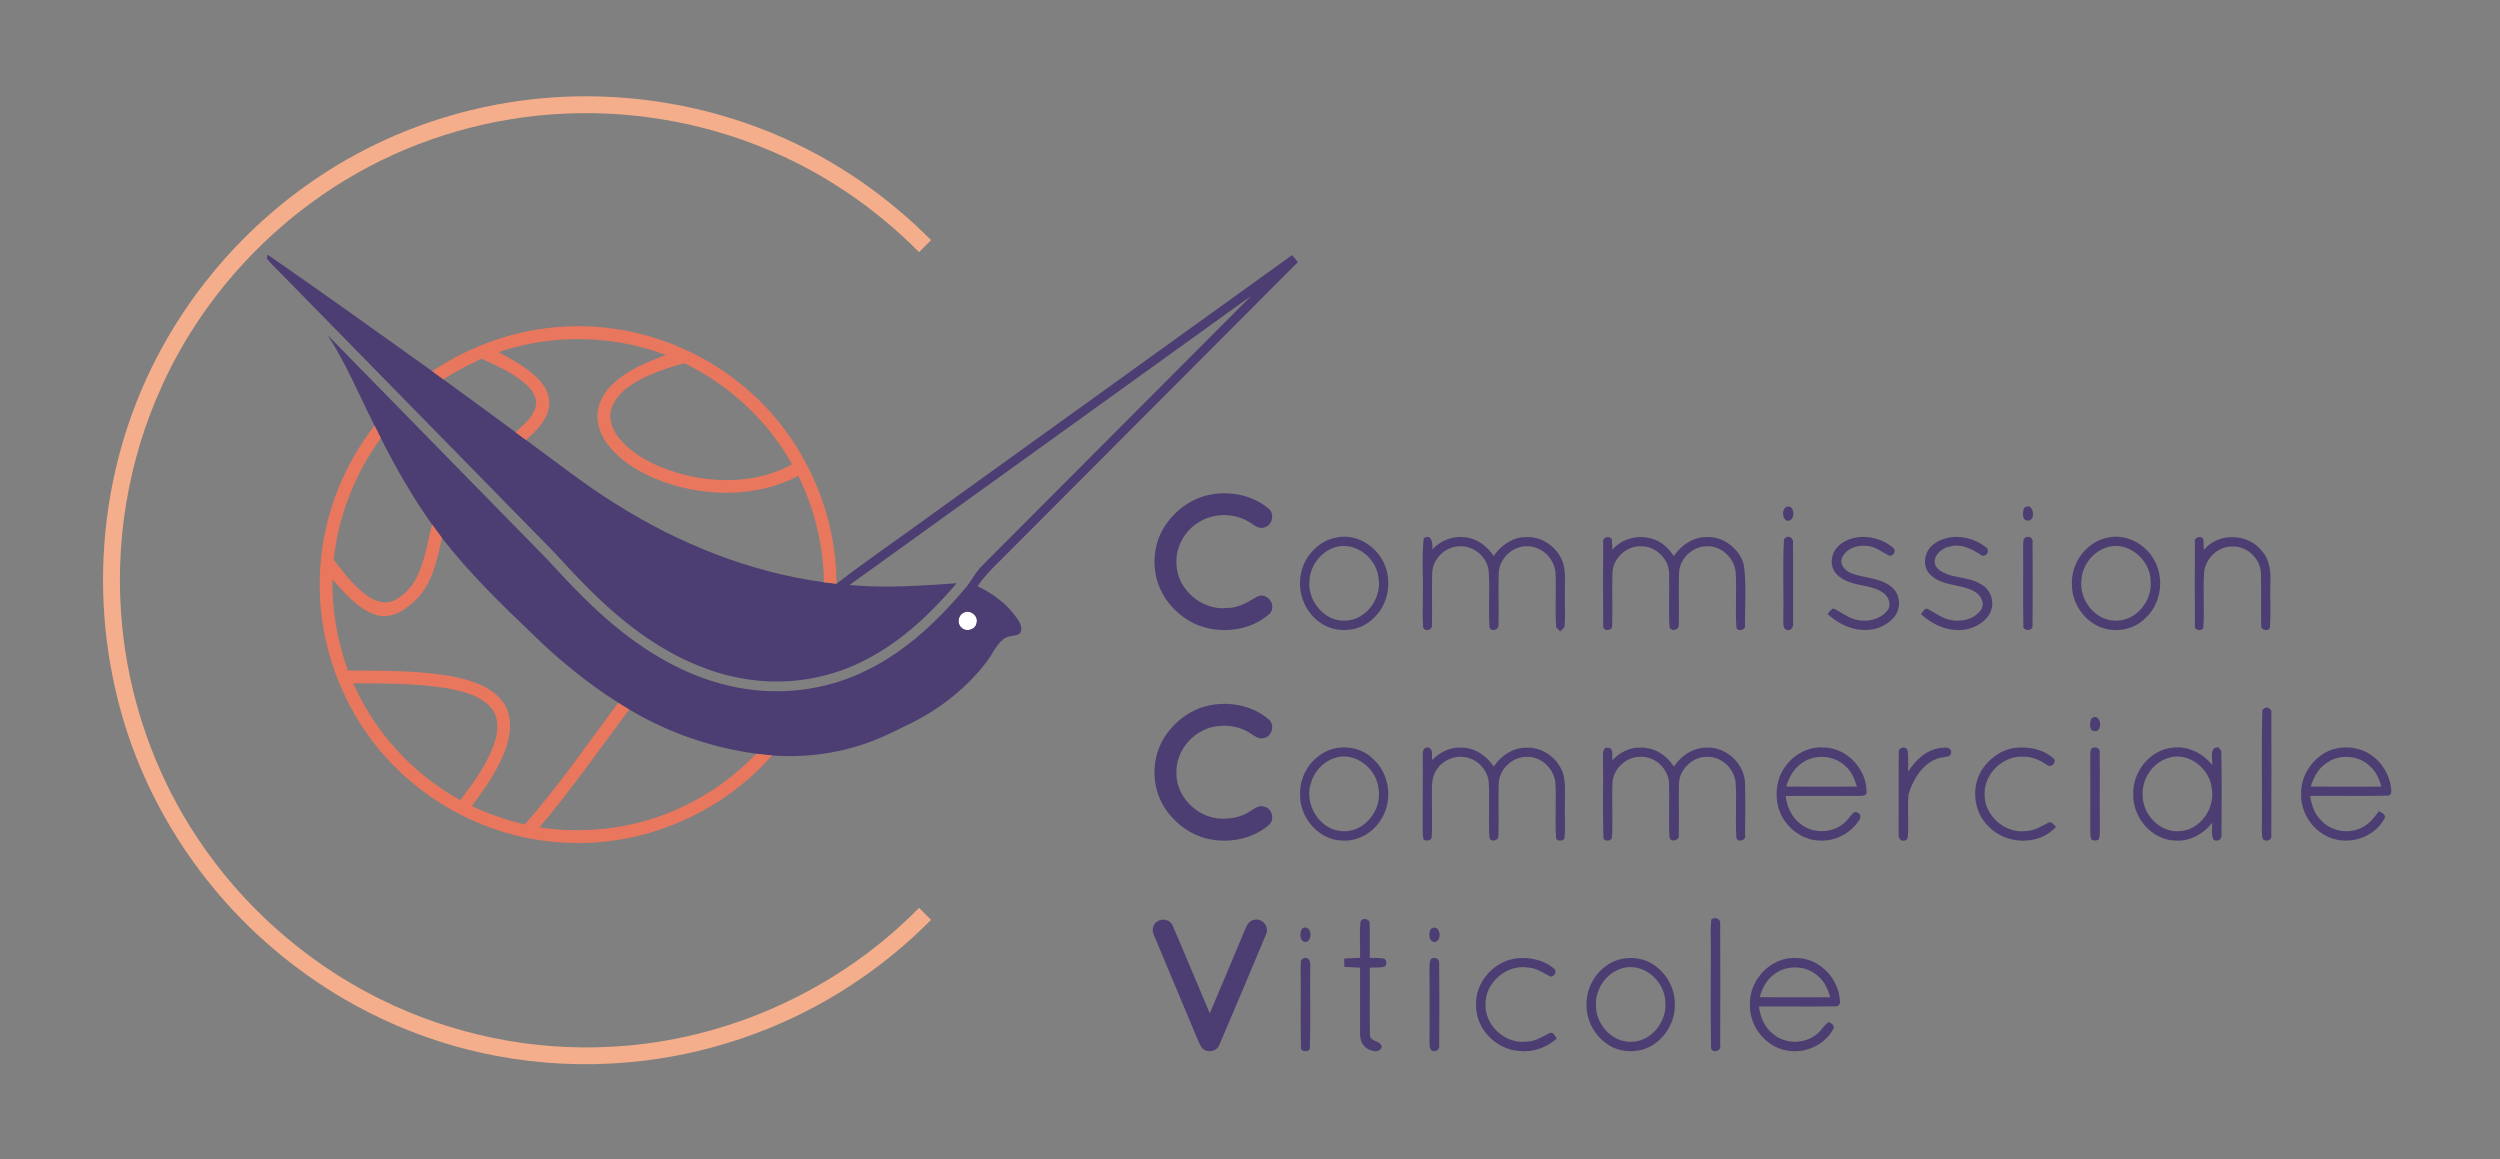 <?xml version="1.0" encoding="utf-8"?>
<!-- Generator: Adobe Illustrator 16.0.0, SVG Export Plug-In . SVG Version: 6.00 Build 0)  -->
<!DOCTYPE svg PUBLIC "-//W3C//DTD SVG 1.1//EN" "http://www.w3.org/Graphics/SVG/1.1/DTD/svg11.dtd">
<svg version="1.1" id="Calque_1" xmlns="http://www.w3.org/2000/svg" xmlns:xlink="http://www.w3.org/1999/xlink" x="0px" y="0px"
	 width="276px" height="128px" viewBox="0 0 276 128" enable-background="new 0 0 276 128" xml:space="preserve">
<rect x="0" y="0" width="276" height="128" fill="#808080" stroke="none"/>
<path fill="#FFFFFF" d="M106.365,67.658c0.705-0.418,1.678,0.309,1.451,1.109c-0.103,0.728-1.092,1.043-1.623,0.564
	C105.638,68.916,105.736,67.952,106.365,67.658z"/>
<g id="_x23_f4ae8cff">
	<path fill="#F4AE8C" d="M56.338,11.287c10.189-1.617,20.835-0.218,30.26,3.988c6.041,2.682,11.535,6.55,16.194,11.234
		c-0.442,0.444-0.884,0.887-1.327,1.329c-4.691-4.743-10.287-8.602-16.431-11.208c-7.593-3.235-15.963-4.614-24.192-3.998
		c-8.025,0.603-15.913,3.093-22.786,7.287C29.294,25.246,22.148,33.218,17.9,42.557c-3.801,8.291-5.326,17.603-4.401,26.675
		c0.729,7.299,3.034,14.439,6.734,20.775c5.076,8.707,12.757,15.865,21.796,20.321c7.871,3.901,16.759,5.724,25.531,5.229
		c12.688-0.67,25.012-6.265,33.905-15.33c0.442,0.439,0.885,0.883,1.324,1.324c-5.441,5.499-12.066,9.826-19.322,12.525
		c-9.068,3.419-19.071,4.301-28.595,2.508c-8.643-1.6-16.848-5.434-23.661-10.979c-9.123-7.36-15.765-17.771-18.409-29.207
		c-2.415-10.295-1.76-21.307,1.965-31.211c3.794-10.173,10.835-19.068,19.769-25.217C41.028,15.483,48.544,12.508,56.338,11.287z"/>
</g>
<g id="_x23_4c3e72ff">
	<path fill="#4C3E72" d="M29.541,28.113c6.108,4.217,12.136,8.554,18.179,12.867c0.407,0.299,0.813,0.6,1.224,0.899
		c2.663,1.935,5.319,3.878,7.966,5.833c0.39,0.287,0.779,0.577,1.171,0.866c3.283,2.388,6.462,4.927,9.917,7.068
		c6.964,4.381,14.784,7.528,22.968,8.631c0.459,0.06,0.923,0.115,1.387,0.17c3.438-2.656,7.038-5.1,10.543-7.67
		c13.25-9.538,26.5-19.075,39.75-28.616c0.213,0.253,0.431,0.509,0.647,0.765c-10.916,10.957-21.841,21.899-32.762,32.852
		c-0.949,0.908-1.867,1.854-2.613,2.942c1.76,0.825,3.376,2.052,4.461,3.683c0.285,0.455,0.617,1.168,0.118,1.602
		c-0.569,0.253-1.272,0.158-1.762,0.586c-0.806,0.669-1.188,1.68-1.827,2.488c-2.291,3.023-5.398,5.379-8.812,7
		c-1.193,0.557-2.355,1.184-3.584,1.652c-3.569,1.402-7.459,1.963-11.279,1.664c-0.583-0.049-1.164-0.105-1.743-0.185
		c-4.944-0.674-9.74-2.319-14.024-4.885c-0.409-0.234-0.806-0.482-1.2-0.736c-3.447-2.192-6.629-4.789-9.542-7.653
		c-3.493-3.334-6.966-6.725-9.931-10.547c-0.371-0.486-0.732-0.976-1.085-1.471c-2.149-3.016-3.99-6.24-5.662-9.541
		c-0.234-0.464-0.466-0.928-0.698-1.392c-1.698-3.342-3.123-6.837-5.174-9.986c8.038,8.227,16.099,16.432,24.144,24.651
		c2.637,2.858,5.303,5.724,8.382,8.119c4.019,3.172,8.743,5.625,13.862,6.322c4.53,0.641,9.25-0.103,13.328-2.191
		c4.294-2.146,7.818-5.537,10.871-9.188c0.548-0.727,0.968-1.554,1.614-2.209c9.929-9.943,19.853-19.893,29.771-29.851
		c-14.793,10.639-29.582,21.283-44.365,31.933c3.939,0.363,7.896,0.077,11.832-0.193c-2.776,3.266-5.951,6.287-9.77,8.306
		c-3.971,2.151-8.628,2.972-13.099,2.331c-5.009-0.689-9.618-3.122-13.537-6.245c-2.977-2.341-5.558-5.123-8.117-7.899
		C51.11,50.701,41.129,40.516,31.152,30.329c-0.564-0.598-1.19-1.138-1.695-1.789C29.479,28.433,29.519,28.218,29.541,28.113
		 M106.365,67.658c-0.629,0.294-0.727,1.258-0.172,1.674c0.531,0.479,1.521,0.163,1.623-0.564
		C108.043,67.966,107.07,67.239,106.365,67.658z"/>
	<path fill="#4C3E72" d="M133.655,54.602c2.194-0.416,4.602,0.069,6.345,1.504c0.719,0.523,0.538,1.771-0.294,2.076
		c-0.531,0.266-1.054-0.046-1.478-0.348c-1.767-1.27-4.342-1.291-6.117-0.025c-1.463,0.978-2.348,2.75-2.229,4.508
		c0.088,2.776,2.823,5.096,5.573,4.809c1.252,0.002,2.333-0.65,3.366-1.277c1.113-0.509,2.193,1.041,1.342,1.91
		c-2.055,1.842-5.164,2.243-7.723,1.332c-2.094-0.793-3.834-2.529-4.582-4.643c-0.711-2.084-0.481-4.502,0.729-6.357
		C129.736,56.333,131.566,54.98,133.655,54.602z"/>
	<path fill="#4C3E72" d="M197.221,55.96c1.022-0.354,1.034,1.813,0,1.501C196.736,57.188,196.706,56.208,197.221,55.96z"/>
	<path fill="#4C3E72" d="M223.458,56.082c0.976-0.83,1.437,1.408,0.396,1.398C223.191,57.439,223.293,56.523,223.458,56.082z"/>
	<path fill="#4C3E72" d="M147.49,59.35c2.484-0.557,5.013,1.274,5.604,3.672c0.479,1.838-0.037,3.926-1.455,5.222
		c-1.512,1.547-4.158,1.757-5.9,0.487c-1.766-1.205-2.575-3.512-2.078-5.572C144.09,61.32,145.605,59.704,147.49,59.35
		 M147.021,60.559c-1.424,0.613-2.418,2.094-2.461,3.646c-0.182,2.221,1.75,4.489,4.045,4.315c2.306-0.121,4-2.576,3.574-4.789
		C151.91,61.398,149.271,59.537,147.021,60.559z"/>
	<path fill="#4C3E72" d="M164.904,61.382c0.783-1.171,2.07-2.067,3.517-2.085c1.795-0.127,3.534,1.109,4.119,2.788
		c0.356,1.076,0.192,2.229,0.226,3.337c-0.037,1.27,0.073,2.546-0.049,3.809c-0.115,0.121-0.344,0.358-0.459,0.479
		c-0.115-0.114-0.344-0.35-0.459-0.463c-0.139-1.987,0.024-3.988-0.068-5.979c-0.099-1.56-1.482-2.953-3.065-2.961
		c-1.628-0.08-3.151,1.332-3.208,2.955c-0.055,1.906,0.029,3.816-0.023,5.721c0.076,0.566-0.863,0.826-0.994,0.237
		c-0.137-2.064,0.064-4.146-0.094-6.211c-0.177-1.577-1.727-2.845-3.312-2.694c-1.532,0.062-2.878,1.42-2.921,2.953
		c-0.067,1.909,0.025,3.824-0.031,5.734c0.12,0.557-0.834,0.807-0.968,0.232c-0.097-1.187-0.011-2.379-0.036-3.57
		c0.066-2.08-0.137-4.184,0.104-6.25c0.901-0.547,1.021,0.641,0.93,1.255c0.91-0.987,2.262-1.535,3.607-1.354
		C163.051,59.427,164.18,60.297,164.904,61.382z"/>
	<path fill="#4C3E72" d="M176.992,59.917c-0.151-0.573,0.607-0.832,0.943-0.428c0.058,0.395,0.056,0.794,0.074,1.19
		c1.352-1.582,3.899-1.851,5.562-0.609c0.5,0.344,0.864,0.837,1.227,1.314c0.782-1.167,2.052-2.056,3.49-2.089
		c1.894-0.144,3.729,1.224,4.226,3.038c0.319,2.205,0.104,4.457,0.141,6.68c0.104,0.569-0.901,0.799-0.963,0.204
		c-0.122-1.983,0.041-3.978-0.067-5.965c-0.101-1.571-1.517-2.972-3.11-2.946c-1.524-0.045-2.964,1.213-3.134,2.725
		c-0.098,1.988,0.024,3.984-0.046,5.977c0.036,0.571-0.898,0.782-1.027,0.18c-0.104-1.968,0.017-3.942-0.043-5.91
		c-0.029-1.618-1.533-3.034-3.151-2.969c-1.597-0.033-3.06,1.357-3.101,2.955c-0.059,1.926,0.025,3.857-0.029,5.785
		c0.074,0.669-1.135,0.68-0.989-0.035C176.971,65.98,176.973,62.945,176.992,59.917z"/>
	<path fill="#4C3E72" d="M197.223,59.297c0.395-0.169,0.791,0.206,0.727,0.615c0.021,2.949,0.005,5.902,0.007,8.855
		c0.058,0.375-0.151,0.864-0.606,0.793c-0.617-0.097-0.438-0.838-0.475-1.274c0.064-2.927-0.098-5.867,0.082-8.786
		C197.023,59.448,197.158,59.348,197.223,59.297z"/>
	<path fill="#4C3E72" d="M203.509,59.854c1.731-1.021,4.031-0.627,5.527,0.642c0.315,0.353,0.03,0.854-0.411,0.873
		c-0.804-0.375-1.516-1.001-2.432-1.095c-1.084-0.146-2.41,0.248-2.851,1.341c-0.286,0.793,0.466,1.485,1.155,1.716
		c1.41,0.507,3.048,0.449,4.277,1.42c1.031,0.766,1.149,2.383,0.354,3.355c-0.865,1.064-2.303,1.563-3.648,1.428
		c-1.402-0.102-2.68-0.812-3.709-1.735c0.158-0.249,0.355-0.459,0.595-0.632c0.813,0.33,1.487,0.949,2.343,1.188
		c1.27,0.396,2.842,0.105,3.682-0.989c0.469-0.648,0.086-1.53-0.515-1.939c-1.116-0.793-2.565-0.705-3.799-1.202
		c-0.8-0.311-1.638-0.865-1.806-1.767C202.034,61.428,202.616,60.364,203.509,59.854z"/>
	<path fill="#4C3E72" d="M213.508,60.059c1.719-1.274,4.223-0.901,5.807,0.42c0.42,0.402-0.119,1.127-0.6,0.793
		c-1.031-0.662-2.238-1.309-3.498-0.92c-1.025,0.168-2.197,1.412-1.324,2.396c1.299,1.207,3.295,0.792,4.75,1.724
		c1.225,0.571,1.668,2.221,0.972,3.361c-0.796,1.257-2.388,1.854-3.834,1.705c-1.401-0.098-2.673-0.812-3.706-1.727
		c0.206-0.225,0.39-0.793,0.801-0.557c0.753,0.387,1.432,0.944,2.271,1.146c1.276,0.342,2.869,0.002,3.617-1.162
		c0.408-0.787-0.201-1.67-0.912-2.012c-1.494-0.765-3.414-0.521-4.694-1.734C212.121,62.575,212.427,60.807,213.508,60.059z"/>
	<path fill="#4C3E72" d="M223.729,59.275c0.395-0.092,0.768,0.224,0.666,0.642c0.018,3.042,0.021,6.083-0.002,9.123
		c0.074,0.696-1.143,0.679-1.016-0.028c-0.045-2.871,0.005-5.742-0.023-8.613C223.398,60.01,223.24,59.432,223.729,59.275z"/>
	<path fill="#4C3E72" d="M232.604,59.372c2.436-0.603,4.973,1.108,5.646,3.457c0.59,1.903,0.05,4.129-1.454,5.463
		c-1.282,1.276-3.335,1.603-4.987,0.918c-1.838-0.789-3.104-2.735-3.072-4.737C228.646,62.159,230.316,59.859,232.604,59.372
		 M232.337,60.518c-1.411,0.559-2.442,1.965-2.546,3.482c-0.277,2.161,1.432,4.454,3.667,4.521c2.271,0.131,4.16-2.116,3.976-4.312
		C237.448,61.725,234.749,59.514,232.337,60.518z"/>
	<path fill="#4C3E72" d="M242.318,59.893c-0.148-0.537,0.584-0.811,0.91-0.414c0.065,0.407,0.059,0.82,0.074,1.234
		c1.592-1.967,4.913-1.852,6.43,0.141c0.88,0.982,0.981,2.355,0.916,3.612c-0.041,1.585,0.06,3.175-0.043,4.759
		c-0.112,0.568-1.073,0.364-0.967-0.209c-0.055-1.912,0.038-3.828-0.031-5.74c-0.062-1.633-1.59-3.056-3.231-2.94
		c-1.563,0-2.942,1.373-3.046,2.915c-0.127,1.989,0.055,3.988-0.081,5.975c-0.031,0.551-1.088,0.396-0.928-0.187
		C242.294,65.989,242.297,62.941,242.318,59.893z"/>
	<path fill="#4C3E72" d="M133.341,77.915c2.317-0.534,4.933-0.051,6.752,1.524c0.685,0.61,0.327,1.895-0.584,2.047
		c-0.557,0.154-1.013-0.25-1.448-0.517c-1.177-0.804-2.692-1.004-4.069-0.735c-2.312,0.461-4.167,2.656-4.117,5.035
		c-0.083,2.637,2.265,4.994,4.862,5.105c1.152,0.061,2.351-0.18,3.318-0.836c0.442-0.258,0.901-0.678,1.456-0.49
		c0.931,0.125,1.265,1.436,0.578,2.035c-2.032,1.725-4.997,2.145-7.491,1.311c-1.69-0.584-3.133-1.804-4.082-3.31
		c-1.443-2.331-1.418-5.496,0.096-7.786C129.703,79.645,131.398,78.361,133.341,77.915z"/>
	<path fill="#4C3E72" d="M250.043,78.15c0.406-0.154,0.844,0.219,0.714,0.652c0.005,4.467,0.021,8.938-0.007,13.403
		c0.129,0.552-0.614,0.803-0.947,0.414c-0.152-0.603-0.078-1.231-0.091-1.847c0.045-4.131-0.069-8.27,0.056-12.397
		C249.837,78.32,249.975,78.208,250.043,78.15z"/>
	<path fill="#4C3E72" d="M230.883,79.33c0.954-0.814,1.411,1.367,0.411,1.393C230.604,80.734,230.684,79.766,230.883,79.33z"/>
	<path fill="#4C3E72" d="M146.764,82.798c1.602-0.593,3.537-0.255,4.778,0.944c1.956,1.683,2.288,4.857,0.789,6.939
		c-0.918,1.363-2.543,2.25-4.203,2.113c-2.603-0.081-4.694-2.602-4.598-5.145C143.466,85.574,144.822,83.54,146.764,82.798
		 M147.258,83.714c-1.265,0.437-2.24,1.568-2.57,2.854c-0.672,2.281,0.99,5.018,3.424,5.188c2.43,0.241,4.445-2.257,4.094-4.583
		C152.04,84.852,149.55,82.87,147.258,83.714z"/>
	<path fill="#4C3E72" d="M157.077,83.354c-0.036-0.406,0.088-0.92,0.619-0.822c0.593,0.167,0.325,0.93,0.415,1.379
		c0.815-0.846,1.931-1.422,3.128-1.373c1.506-0.048,2.86,0.863,3.667,2.087c0.787-1.176,2.083-2.067,3.533-2.082
		c1.822-0.117,3.574,1.153,4.132,2.874c0.301,1.04,0.169,2.137,0.196,3.204c-0.037,1.269,0.066,2.543-0.043,3.808
		c0.006,0.502-0.969,0.514-0.936-0.005c-0.12-1.967,0.029-3.946-0.061-5.917c-0.1-1.547-1.473-2.938-3.043-2.951
		c-1.619-0.093-3.148,1.297-3.226,2.91c-0.071,1.96,0.041,3.924-0.041,5.883c-0.01,0.512-0.946,0.648-0.987,0.082
		c-0.115-1.988,0.041-3.99-0.066-5.979c-0.067-1.289-1.045-2.446-2.276-2.788c-1.298-0.375-2.78,0.185-3.493,1.334
		c-0.636,0.911-0.494,2.075-0.507,3.125c-0.017,1.425,0.043,2.853-0.021,4.274c-0.014,0.436-0.584,0.471-0.891,0.309
		c-0.131-0.477-0.106-0.971-0.109-1.454C157.091,88.617,157.066,85.984,157.077,83.354z"/>
	<path fill="#4C3E72" d="M176.973,83.592c0-0.385-0.051-1.152,0.558-1.04c0.667,0.015,0.405,0.925,0.478,1.365
		c0.805-0.849,1.915-1.425,3.108-1.38c1.511-0.053,2.886,0.852,3.682,2.092c0.817-1.229,2.19-2.137,3.706-2.092
		c2.13-0.057,4.09,1.803,4.146,3.933c0.041,1.908,0.029,3.823,0.007,5.733c0.155,0.611-0.904,0.863-0.966,0.24
		c-0.125-2,0.048-4.01-0.074-6.014c-0.129-1.541-1.528-2.894-3.092-2.875c-1.592-0.063-3.096,1.312-3.162,2.905
		c-0.062,1.911,0.033,3.825-0.029,5.735c0.125,0.619-0.98,0.869-1.027,0.199c-0.105-1.976,0.023-3.957-0.049-5.935
		c-0.062-1.594-1.551-2.976-3.148-2.905c-1.57-0.041-3.025,1.32-3.094,2.889c-0.082,1.994,0.059,3.998-0.057,5.99
		c-0.021,0.459-0.923,0.536-0.941,0.012C176.924,89.5,177.014,86.544,176.973,83.592z"/>
	<path fill="#4C3E72" d="M196.346,86.15c0.618-2.161,2.787-3.844,5.075-3.625c2.597,0.076,4.781,2.549,4.647,5.119
		c-0.287,0.271-0.698,0.207-1.055,0.229c-2.627-0.012-5.252-0.012-7.881-0.005c0.151,1.2,0.669,2.393,1.674,3.114
		c1.558,1.254,4.101,0.967,5.291-0.654c0.271-0.264,0.521-0.885,0.992-0.614c0.426,0.162,0.332,0.693,0.074,0.96
		c-0.932,1.358-2.568,2.215-4.223,2.123c-1.565-0.014-3.039-0.895-3.908-2.173C196.122,89.348,195.926,87.645,196.346,86.15
		 M198.807,84.333c-0.844,0.593-1.308,1.549-1.606,2.505c2.599,0.02,5.202,0.014,7.803,0.002c-0.251-0.822-0.578-1.654-1.239-2.23
		C202.471,83.324,200.232,83.195,198.807,84.333z"/>
	<path fill="#4C3E72" d="M209.627,83.109c-0.122-0.612,0.841-0.823,0.99-0.217c0.093,0.765,0.033,1.539,0.029,2.309
		c0.865-1.377,2.229-2.604,3.938-2.656c0.358-0.1,0.935,0.129,0.815,0.588c-0.038,0.442-0.533,0.387-0.842,0.471
		c-2.051,0.25-3.299,2.265-3.854,4.074c-0.15,1.557,0.048,3.127-0.083,4.687c0.048,0.409-0.572,0.61-0.806,0.319
		c-0.318-0.195-0.151-0.641-0.209-0.941C209.63,88.864,209.586,85.984,209.627,83.109z"/>
	<path fill="#4C3E72" d="M218.73,85.104c0.807-1.328,2.19-2.346,3.752-2.539c1.527-0.187,3.213,0.18,4.344,1.276
		c0.15,0.485-0.48,0.979-0.858,0.576c-0.77-0.493-1.628-0.89-2.561-0.882c-2.243-0.143-4.371,1.869-4.304,4.126
		c-0.074,2.348,2.24,4.399,4.562,4.086c0.911-0.022,1.689-0.515,2.47-0.92c0.351-0.232,0.595,0.284,0.86,0.425
		c-1.838,2.146-5.527,2.008-7.434,0.012C217.918,89.723,217.593,87.03,218.73,85.104z"/>
	<path fill="#4C3E72" d="M230.874,82.663c0.362-0.315,1.033-0.115,0.931,0.435c0.039,2.715-0.013,5.433,0.021,8.148
		c-0.013,0.468,0.028,0.951-0.105,1.411c-0.274,0.179-0.55,0.19-0.831,0.032c-0.15-0.381-0.117-0.797-0.127-1.194
		c0.014-2.554,0.014-5.104,0-7.655C230.77,83.443,230.74,83.038,230.874,82.663z"/>
	<path fill="#4C3E72" d="M235.514,87.654c-0.082-2.479,1.892-4.928,4.414-5.119c1.657-0.194,3.264,0.643,4.297,1.908
		c0.073-0.637-0.359-2.065,0.719-1.92c0.07,0.091,0.211,0.272,0.281,0.363c0.088,3.102,0.032,6.217,0.027,9.321
		c0.093,0.522-0.654,0.836-0.936,0.396c-0.197-0.556-0.071-1.17-0.092-1.748c-0.974,1.211-2.466,2.052-4.051,1.943
		C237.544,92.756,235.418,90.219,235.514,87.654 M239.285,83.705c-1.633,0.547-2.778,2.229-2.737,3.943
		c-0.089,2.182,1.857,4.315,4.099,4.11c2.234-0.118,3.873-2.458,3.547-4.606C244.027,84.848,241.562,82.887,239.285,83.705z"/>
	<path fill="#4C3E72" d="M257.133,82.88c1.137-0.471,2.448-0.479,3.604-0.069c1.74,0.642,3.008,2.322,3.229,4.152
		c0.067,0.309,0.079,0.928-0.395,0.875c-2.843,0.072-5.688,0-8.53,0.031c0.158,0.957,0.438,1.938,1.15,2.637
		c1.119,1.284,3.121,1.637,4.619,0.827c0.789-0.383,1.312-1.112,1.834-1.786c0.27,0.182,0.699,0.305,0.656,0.717
		c-1.169,2.348-4.4,3.252-6.65,1.932c-1.609-0.898-2.663-2.703-2.604-4.553C253.999,85.62,255.293,83.684,257.133,82.88
		 M256.682,84.359c-0.82,0.599-1.285,1.533-1.572,2.481c2.601,0.015,5.205,0.011,7.806,0.002c-0.256-0.836-0.595-1.685-1.282-2.264
		C260.333,83.303,258.09,83.21,256.682,84.359z"/>
	<path fill="#4C3E72" d="M127.773,101.721c0.576-0.4,1.463-0.164,1.709,0.51c1.384,3.203,2.709,6.433,4.078,9.646
		c1.279-3.039,2.568-6.069,3.834-9.116c0.207-0.535,0.502-1.184,1.164-1.23c0.865-0.148,1.608,0.844,1.207,1.633
		c-1.686,4.055-3.406,8.095-5.125,12.136c-0.207,0.622-0.947,0.913-1.541,0.671c-0.441-0.17-0.619-0.636-0.801-1.029
		c-1.611-3.871-3.244-7.734-4.863-11.603C127.143,102.807,127.207,102.042,127.773,101.721z"/>
	<path fill="#4C3E72" d="M150.193,101.8c0.148-0.575,1.089-0.38,1.015,0.198c0.043,1.253-0.005,2.505,0.013,3.761
		c0.476,0.002,0.956-0.02,1.435,0.043c0.44,0.031,0.53,0.677,0.198,0.909c-0.527,0.16-1.093,0.088-1.633,0.109
		c0.021,2.465-0.033,4.933,0.021,7.396c-0.058,0.84,1.245,0.607,1.303,1.399c-0.292,0.692-1.181,0.433-1.659,0.11
		c-0.591-0.379-0.763-1.109-0.738-1.77c-0.002-2.374,0.002-4.75,0.002-7.125c-0.582-0.023-1.162-0.05-1.74-0.088
		c-0.008-0.309-0.008-0.612-0.006-0.916c0.582-0.041,1.162-0.061,1.746-0.082C150.177,104.432,150.072,103.109,150.193,101.8z"/>
	<path fill="#4C3E72" d="M188.945,101.489c0.416-0.3,1.054-0.046,0.963,0.509c0.021,4.466,0.017,8.934,0.002,13.402
		c0.201,0.674-0.982,0.923-1.012,0.244c-0.062-3.672-0.006-7.348-0.023-11.02C188.895,103.581,188.797,102.529,188.945,101.489z"/>
	<path fill="#4C3E72" d="M143.814,102.453c0.922-0.363,1.15,1.164,0.479,1.518C143.445,104.155,143.402,102.9,143.814,102.453z"/>
	<path fill="#4C3E72" d="M157.977,102.543c0.965-0.665,1.359,1.26,0.433,1.463C157.688,103.977,157.698,103.01,157.977,102.543z"/>
	<path fill="#4C3E72" d="M143.85,105.835c0.614-0.368,0.91,0.457,0.801,0.957c-0.041,2.944,0.055,5.899-0.045,8.843
		c0.062,0.571-1.053,0.555-0.98-0.012c-0.064-2.948,0-5.898-0.032-8.846C143.641,106.469,143.488,105.996,143.85,105.835z"/>
	<path fill="#4C3E72" d="M157.952,105.907c0.319-0.33,0.963-0.099,0.933,0.375c0.028,3.038,0.024,6.084,0.002,9.123
		c0.102,0.479-0.451,0.817-0.846,0.562c-0.287-0.271-0.191-0.708-0.223-1.057c0.008-2.625,0.011-5.25-0.002-7.875
		C157.832,106.658,157.787,106.259,157.952,105.907z"/>
	<path fill="#4C3E72" d="M162.963,111.09c-0.199-2.68,2.113-5.183,4.77-5.314c1.371-0.082,2.841,0.269,3.875,1.207
		c0.353,0.283-0.111,1.015-0.512,0.787c-0.77-0.389-1.508-0.916-2.399-0.955c-2.345-0.385-4.734,1.651-4.695,4.03
		c-0.112,2.324,2.132,4.395,4.435,4.157c0.985,0.01,1.822-0.527,2.662-0.966c0.426-0.129,0.56,0.358,0.77,0.614
		c-1.126,1.019-2.658,1.555-4.174,1.375C165.188,115.855,162.967,113.627,162.963,111.09z"/>
	<path fill="#4C3E72" d="M178.572,105.982c1.212-0.375,2.589-0.283,3.703,0.349c1.59,0.903,2.646,2.683,2.625,4.519
		c0.055,1.73-0.84,3.428-2.26,4.406c-1.324,0.934-3.156,1.04-4.613,0.361c-1.766-0.871-2.943-2.803-2.872-4.774
		C175.129,108.721,176.557,106.656,178.572,105.982 M179.042,106.912c-1.752,0.521-2.971,2.348-2.847,4.165
		c0.017,2.062,1.828,4.045,3.949,3.933c2.195-0.039,3.91-2.252,3.709-4.38C183.811,108.286,181.383,106.177,179.042,106.912z"/>
	<path fill="#4C3E72" d="M193.196,110.848c-0.079-2.709,2.36-5.256,5.108-5.084c2.486-0.012,4.641,2.174,4.814,4.614
		c0.105,0.333-0.071,0.763-0.477,0.72c-2.817,0.049-5.638-0.002-8.455,0.021c0.147,1.146,0.611,2.297,1.554,3.02
		c1.437,1.25,3.833,1.144,5.135-0.25c0.344-0.338,0.576-0.804,1.009-1.039c0.342,0.086,0.754,0.455,0.475,0.827
		c-0.998,1.75-3.168,2.692-5.137,2.29C194.876,115.542,193.074,113.225,193.196,110.848 M195.682,107.717
		c-0.748,0.59-1.149,1.482-1.425,2.372c2.603,0.019,5.202,0.017,7.804,0.002c-0.258-0.878-0.641-1.755-1.369-2.343
		C199.331,106.498,197.057,106.491,195.682,107.717z"/>
</g>
<g id="_x23_e9775eff">
	<path fill="#E9775E" d="M47.72,40.979c4.311-2.874,9.37-4.652,14.555-4.919c7.43-0.44,14.968,2.23,20.515,7.184
		c5.991,5.296,9.546,13.209,9.563,21.204c-0.464-0.056-0.928-0.11-1.387-0.171c-0.067-4.059-1.035-8.09-2.824-11.733
		c-4.511,2.329-9.952,2.351-14.693,0.722c-2.396-0.841-4.745-2.127-6.331-4.165c-0.932-1.181-1.439-2.778-1.006-4.26
		c0.469-1.7,1.884-2.924,3.34-3.806c1.272-0.782,2.675-1.312,4.064-1.846c-5.898-2.211-12.515-2.348-18.48-0.313
		c1.673,0.923,3.44,1.819,4.693,3.309c0.686,0.794,1.095,1.882,0.846,2.931c-0.311,1.451-1.446,2.501-2.494,3.462
		c-0.392-0.289-0.782-0.579-1.171-0.866c0.933-0.86,2.095-1.743,2.283-3.086c0.058-1.138-0.837-2.01-1.668-2.653
		c-1.325-1-2.847-1.684-4.349-2.367c-1.463,0.655-2.883,1.403-4.231,2.273C48.533,41.58,48.126,41.278,47.72,40.979 M71.582,41.465
		c-1.597,0.743-3.309,1.721-4.009,3.431c-0.564,1.367,0.148,2.864,1.102,3.861c1.826,1.919,4.356,3.003,6.88,3.665
		c3.925,0.966,8.303,0.832,11.898-1.167c-2.704-4.827-6.928-8.757-11.906-11.16C74.197,40.463,72.856,40.886,71.582,41.465z"/>
	<path fill="#E9775E" d="M41.349,46.985c0.232,0.464,0.463,0.927,0.698,1.392c-2.864,3.916-4.693,8.58-5.204,13.407
		c1.116,1.466,2.242,2.979,3.774,4.036c0.827,0.578,1.951,0.941,2.912,0.461c1.311-0.639,2.24-1.876,2.78-3.206
		c0.674-1.654,0.933-3.438,1.399-5.157c0.354,0.495,0.715,0.984,1.085,1.471c-0.533,2.361-1.014,4.935-2.785,6.728
		c-1.143,1.138-2.723,2.288-4.43,1.789c-2.073-0.638-3.486-2.41-4.894-3.955c-0.017,3.431,0.55,6.858,1.738,10.077
		c3.969,0.029,7.978-0.051,11.887,0.725c1.915,0.416,3.973,1.085,5.192,2.723c0.987,1.312,0.961,3.092,0.517,4.604
		c-0.77,2.566-2.35,4.783-3.933,6.912c1.87,0.873,3.827,1.549,5.835,2.027c3.768-4.223,6.933-8.925,10.345-13.427
		c0.395,0.253,0.792,0.502,1.2,0.736c-3.268,4.368-6.374,8.862-9.917,13.013c5.295,0.801,10.83,0.072,15.686-2.214
		c3.096-1.42,5.898-3.455,8.255-5.915c0.579,0.079,1.16,0.137,1.743,0.184c-5.618,6.42-14.208,10.078-22.731,9.645
		c-7.129-0.297-14.079-3.432-19.052-8.538c-5.375-5.44-8.384-13.118-8.143-20.761C35.456,57.695,37.631,51.745,41.349,46.985
		 M38.996,75.436c2.398,5.44,6.613,10.03,11.817,12.899c1.513-1.983,3.034-4.045,3.816-6.444c0.43-1.299,0.454-2.914-0.577-3.942
		c-1.3-1.279-3.175-1.683-4.908-2.001C45.788,75.428,42.381,75.454,38.996,75.436z"/>
</g>
</svg>
